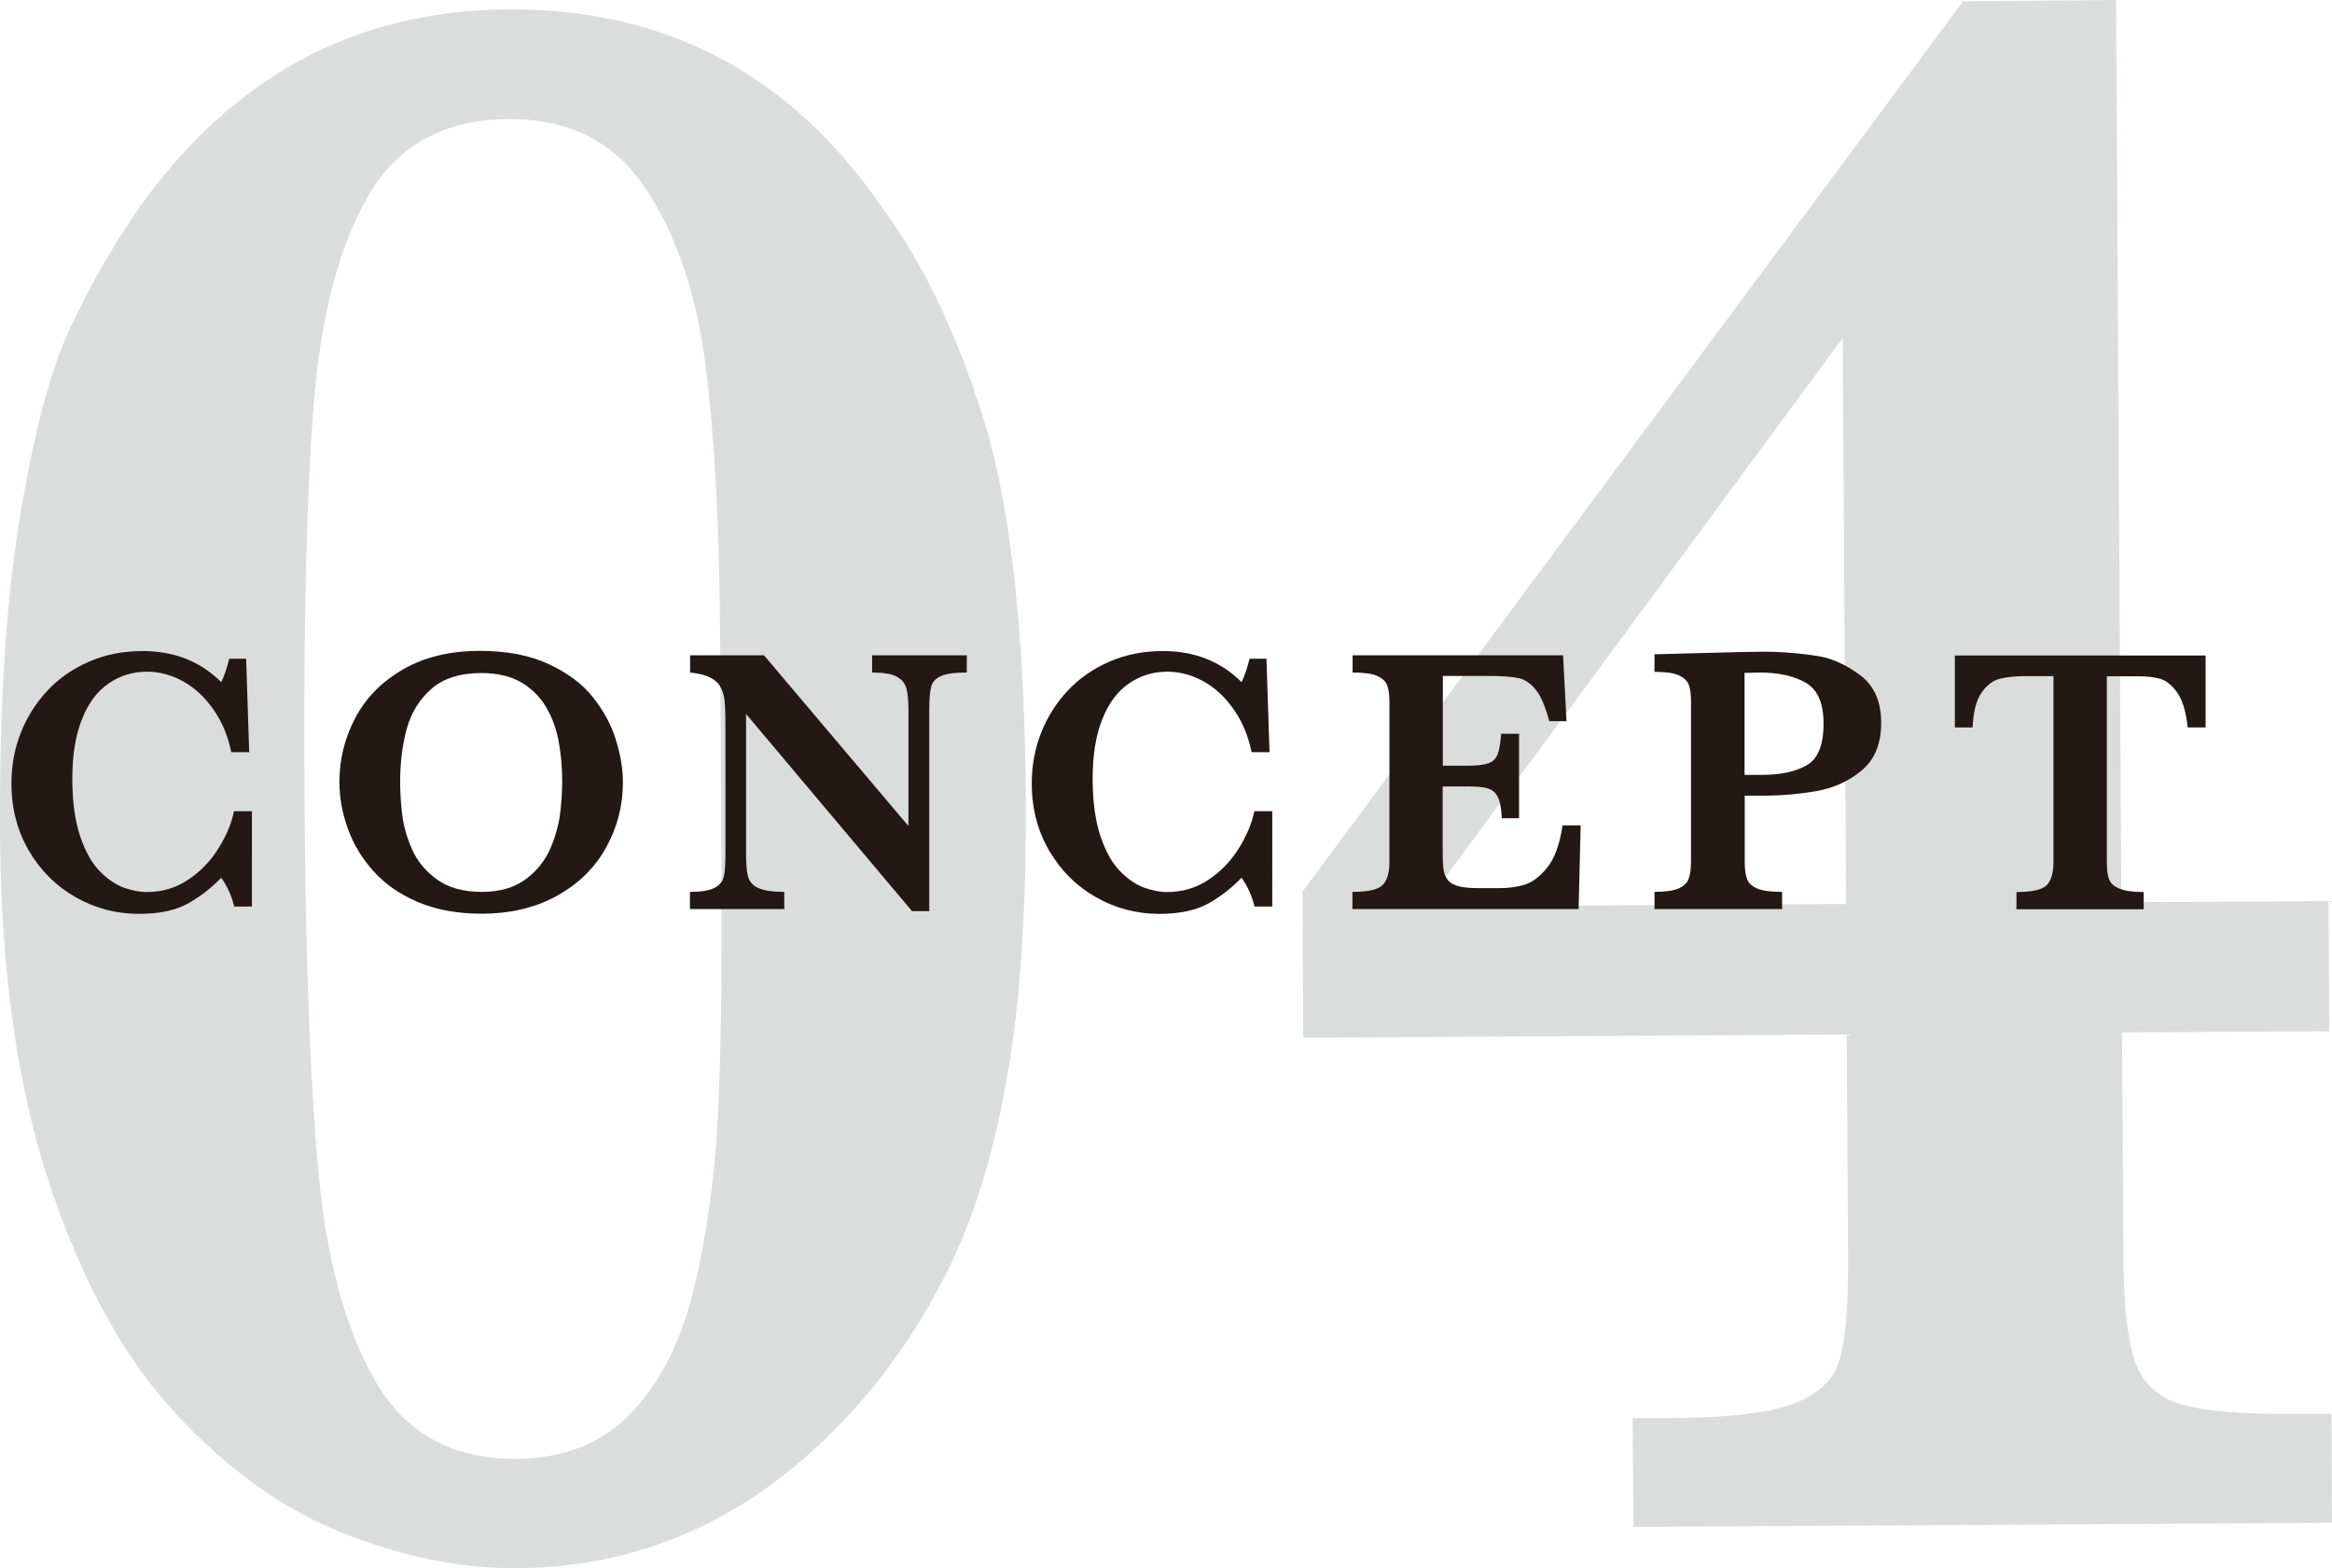 <?xml version="1.0" encoding="utf-8"?>
<!-- Generator: Adobe Illustrator 23.0.1, SVG Export Plug-In . SVG Version: 6.00 Build 0)  -->
<svg version="1.1" id="レイヤー_1" xmlns="http://www.w3.org/2000/svg" xmlns:xlink="http://www.w3.org/1999/xlink" x="0px"
	 y="0px" viewBox="0 0 136.72 91.95" style="enable-background:new 0 0 136.72 91.95;" xml:space="preserve">
<style type="text/css">
	.st0{fill:#DBDCDC;}
	.st1{fill:#231815;}
</style>
<g>
	<g>
		<path class="st0" d="M60.14,46.9c0.04,6.37-0.32,11.74-1.07,16.1c-0.75,4.36-1.86,8.06-3.32,11.1c-1.47,3.04-3.25,5.76-5.36,8.16
			c-5.63,6.41-12.32,9.63-20.06,9.68c-3.32,0.02-6.73-0.67-10.23-2.06c-3.51-1.4-6.77-3.73-9.8-7.01C7.26,79.6,4.8,75.12,2.91,69.44
			C1.02,63.77,0.05,56.9,0,48.85c-0.04-7.26,0.33-13.33,1.12-18.23c0.79-4.89,1.73-8.56,2.82-11c1.09-2.44,2.47-4.88,4.14-7.33
			C13.58,4.51,20.81,0.6,29.79,0.55C39,0.49,46.28,4.32,51.63,12.04c2.45,3.31,4.47,7.5,6.05,12.58
			C59.26,29.7,60.08,37.12,60.14,46.9z M42.27,46.21l-0.05-8.76c-0.04-6.55-0.32-11.9-0.86-16.06c-0.53-4.16-1.7-7.6-3.51-10.34
			c-1.81-2.73-4.48-4.09-8.02-4.07c-3.76,0.02-6.51,1.52-8.24,4.5c-1.73,2.98-2.8,7.1-3.21,12.37c-0.41,5.27-0.59,12.77-0.53,22.51
			c0.05,9.43,0.32,16.78,0.79,22.07c0.47,5.29,1.59,9.46,3.36,12.53c1.76,3.07,4.53,4.59,8.29,4.57c2.79-0.02,5.04-0.93,6.75-2.73
			c1.71-1.8,2.94-4.25,3.67-7.36c0.73-3.1,1.19-6.38,1.37-9.83c0.18-3.45,0.25-8.19,0.22-14.21L42.27,46.21z"/>
		<path class="st0" d="M136.72,89.28l-40.96,0.24l-0.04-6.37l2.32-0.01c3.27-0.02,5.64-0.3,7.1-0.84c1.46-0.54,2.36-1.4,2.71-2.57
			c0.35-1.17,0.51-3.16,0.5-5.94l-0.08-13.14l-31.86,0.19l-0.05-8.56l38.73-52.2L124.06,0l0.31,52.9l12.15-0.07l0.04,7.63
			l-12.15,0.07l0.08,13.14c0.02,2.88,0.25,4.94,0.7,6.2c0.45,1.26,1.35,2.08,2.7,2.47c1.35,0.39,3.55,0.58,6.61,0.56l2.19-0.01
			L136.72,89.28z M108.23,53l-0.19-33.19L83.48,53.14L108.23,53z"/>
	</g>
</g>
<g>
	<g>
		<path class="st1" d="M14.76,53.15h-1.03c-0.15-0.63-0.41-1.19-0.76-1.69c-0.56,0.58-1.19,1.08-1.91,1.49s-1.69,0.63-2.91,0.63
			c-1.34,0-2.58-0.33-3.72-0.98s-2.06-1.56-2.74-2.73c-0.68-1.17-1.02-2.48-1.02-3.94c0-1.04,0.18-2.03,0.55-2.97
			c0.37-0.94,0.9-1.77,1.58-2.49s1.5-1.28,2.45-1.69s1.98-0.61,3.11-0.61c1.86,0,3.39,0.61,4.61,1.82c0.16-0.31,0.32-0.77,0.47-1.37
			h0.99l0.18,5.48h-1.05c-0.19-0.93-0.53-1.76-1.03-2.48s-1.09-1.28-1.77-1.66c-0.68-0.38-1.4-0.58-2.14-0.58
			c-0.83,0-1.58,0.23-2.25,0.69c-0.67,0.46-1.19,1.15-1.56,2.09c-0.38,0.94-0.57,2.1-0.57,3.5c0,1.36,0.16,2.49,0.47,3.4
			c0.31,0.9,0.7,1.59,1.17,2.05c0.46,0.46,0.93,0.77,1.4,0.94c0.47,0.16,0.91,0.25,1.32,0.25c0.9,0,1.71-0.24,2.43-0.72
			c0.72-0.48,1.31-1.09,1.77-1.83c0.46-0.73,0.77-1.46,0.92-2.19h1.05V53.15z"/>
		<path class="st1" d="M36.52,45.86c0,1.35-0.32,2.62-0.97,3.8c-0.64,1.18-1.6,2.13-2.86,2.84c-1.26,0.71-2.75,1.07-4.47,1.07
			c-1.4,0-2.64-0.23-3.71-0.68c-1.07-0.45-1.94-1.06-2.62-1.82c-0.68-0.76-1.18-1.59-1.5-2.5c-0.33-0.91-0.49-1.82-0.49-2.73
			c0-1.32,0.31-2.57,0.93-3.75c0.62-1.18,1.56-2.13,2.81-2.85c1.25-0.72,2.75-1.08,4.49-1.08c1.59,0,2.94,0.26,4.05,0.78
			c1.11,0.52,1.98,1.17,2.6,1.96c0.62,0.79,1.07,1.62,1.33,2.48C36.38,44.26,36.52,45.08,36.52,45.86z M32.96,45.82
			c0-0.83-0.07-1.62-0.21-2.37s-0.39-1.42-0.75-2.02c-0.36-0.6-0.85-1.08-1.47-1.44c-0.62-0.35-1.39-0.53-2.3-0.53
			c-1.26,0-2.24,0.31-2.95,0.94c-0.71,0.62-1.18,1.41-1.44,2.35c-0.25,0.94-0.38,1.97-0.38,3.08c0,0.61,0.04,1.25,0.12,1.92
			c0.08,0.67,0.27,1.35,0.58,2.05c0.31,0.7,0.8,1.29,1.47,1.77s1.54,0.72,2.61,0.72c1.06,0,1.92-0.25,2.58-0.74s1.14-1.1,1.45-1.81
			c0.3-0.71,0.49-1.4,0.57-2.05C32.92,47.02,32.96,46.4,32.96,45.82z"/>
		<path class="st1" d="M56.68,39.43c-0.71,0-1.22,0.07-1.52,0.21c-0.31,0.14-0.5,0.35-0.57,0.63c-0.07,0.28-0.11,0.73-0.11,1.36
			v11.79h-1.01l-9.73-11.56v8.2c0,0.62,0.04,1.07,0.12,1.35c0.08,0.28,0.27,0.5,0.59,0.65s0.82,0.23,1.53,0.23v1.01h-5.53v-1.01
			c0.66,0,1.14-0.08,1.43-0.23c0.3-0.15,0.48-0.37,0.55-0.65c0.07-0.28,0.1-0.73,0.1-1.35v-7.59c0-0.61-0.02-1.08-0.05-1.38
			c-0.03-0.31-0.11-0.58-0.24-0.81c-0.12-0.23-0.33-0.42-0.61-0.56s-0.67-0.24-1.17-0.29v-1.01h4.33l8.47,10.01v-6.79
			c0-0.56-0.04-0.98-0.12-1.28c-0.08-0.3-0.27-0.52-0.57-0.69c-0.3-0.16-0.78-0.24-1.44-0.24v-1.01h5.55V39.43z"/>
		<path class="st1" d="M74.58,53.15h-1.03c-0.15-0.63-0.41-1.19-0.76-1.69c-0.56,0.58-1.19,1.08-1.91,1.49s-1.69,0.63-2.91,0.63
			c-1.34,0-2.58-0.33-3.72-0.98c-1.14-0.65-2.06-1.56-2.74-2.73c-0.68-1.17-1.02-2.48-1.02-3.94c0-1.04,0.18-2.03,0.55-2.97
			c0.37-0.94,0.9-1.77,1.58-2.49s1.5-1.28,2.45-1.69s1.98-0.61,3.11-0.61c1.86,0,3.39,0.61,4.61,1.82c0.16-0.31,0.32-0.77,0.47-1.37
			h0.99l0.18,5.48h-1.05c-0.19-0.93-0.53-1.76-1.03-2.48s-1.09-1.28-1.77-1.66c-0.68-0.38-1.4-0.58-2.14-0.58
			c-0.83,0-1.58,0.23-2.25,0.69c-0.67,0.46-1.19,1.15-1.56,2.09c-0.38,0.94-0.57,2.1-0.57,3.5c0,1.36,0.16,2.49,0.47,3.4
			c0.31,0.9,0.7,1.59,1.17,2.05c0.46,0.46,0.93,0.77,1.4,0.94c0.47,0.16,0.91,0.25,1.32,0.25c0.9,0,1.71-0.24,2.43-0.72
			c0.72-0.48,1.31-1.09,1.77-1.83c0.46-0.73,0.77-1.46,0.92-2.19h1.05V53.15z"/>
		<path class="st1" d="M92.67,48.41l-0.12,4.89H79.29v-1.01c0.91,0,1.5-0.13,1.77-0.4c0.26-0.26,0.4-0.72,0.4-1.36v-9.35
			c0-0.42-0.04-0.76-0.13-0.99c-0.08-0.24-0.28-0.42-0.59-0.56c-0.31-0.14-0.79-0.2-1.44-0.2v-1.01h12.34l0.2,3.86h-1.01
			c-0.23-0.86-0.49-1.47-0.79-1.84c-0.3-0.37-0.63-0.6-1-0.68s-0.92-0.13-1.66-0.13h-2.79v5.26h1.51c0.52,0,0.91-0.05,1.16-0.14
			c0.26-0.09,0.44-0.27,0.54-0.52c0.1-0.26,0.17-0.66,0.21-1.21h1.05v4.95h-1.01c-0.03-0.55-0.1-0.95-0.22-1.21
			c-0.12-0.26-0.3-0.43-0.55-0.52c-0.25-0.09-0.64-0.13-1.16-0.13h-1.54v3.5c0,0.59,0.01,1.01,0.04,1.28s0.11,0.5,0.24,0.67
			c0.13,0.18,0.34,0.31,0.62,0.39s0.7,0.12,1.23,0.12h1.2c0.5,0,0.99-0.06,1.44-0.19s0.91-0.46,1.34-0.99
			c0.44-0.53,0.75-1.36,0.92-2.5H92.67z"/>
		<path class="st1" d="M110.29,42.38c0,1.22-0.38,2.15-1.13,2.78c-0.75,0.63-1.64,1.04-2.66,1.22c-1.02,0.18-2.09,0.27-3.22,0.27
			h-0.99v3.88c0,0.44,0.05,0.78,0.14,1.02c0.09,0.24,0.3,0.42,0.61,0.55s0.79,0.19,1.44,0.19v1.01H97v-1.01
			c0.64,0,1.11-0.07,1.41-0.2c0.3-0.13,0.5-0.32,0.59-0.56c0.09-0.24,0.14-0.57,0.14-1v-9.39c0-0.42-0.04-0.76-0.13-0.99
			c-0.09-0.24-0.29-0.42-0.59-0.56c-0.31-0.14-0.78-0.2-1.42-0.2v-1.03l4.25-0.11c0.22-0.01,0.46-0.01,0.72-0.02
			c0.26,0,0.47-0.01,0.62-0.01c0.15,0,0.38-0.01,0.68-0.01c0.37,0,0.65,0,0.83,0.01c0.87,0.04,1.71,0.12,2.51,0.25
			c0.8,0.13,1.62,0.5,2.44,1.11C109.88,40.2,110.29,41.13,110.29,42.38z M106.91,42.41c0-1.19-0.35-1.98-1.04-2.38
			c-0.69-0.4-1.6-0.6-2.73-0.6c-0.21,0-0.49,0.01-0.86,0.02v5.98h1.01c1.08,0,1.95-0.18,2.61-0.55
			C106.58,44.51,106.91,43.69,106.91,42.41z"/>
		<path class="st1" d="M129.3,42.65h-1.04c-0.1-0.92-0.3-1.6-0.61-2.04s-0.65-0.71-1-0.81s-0.77-0.15-1.24-0.15h-1.89v10.9
			c0,0.43,0.04,0.77,0.13,1c0.09,0.24,0.29,0.42,0.61,0.55c0.32,0.13,0.79,0.2,1.42,0.2v1.01h-7.46v-1.01c0.91,0,1.5-0.13,1.77-0.4
			c0.26-0.26,0.4-0.72,0.4-1.36v-10.9h-1.58c-0.62,0-1.14,0.05-1.55,0.15c-0.41,0.1-0.77,0.37-1.08,0.81
			c-0.31,0.44-0.49,1.12-0.53,2.05h-1.04v-4.22h14.7V42.65z"/>
	</g>
</g>
</svg>
